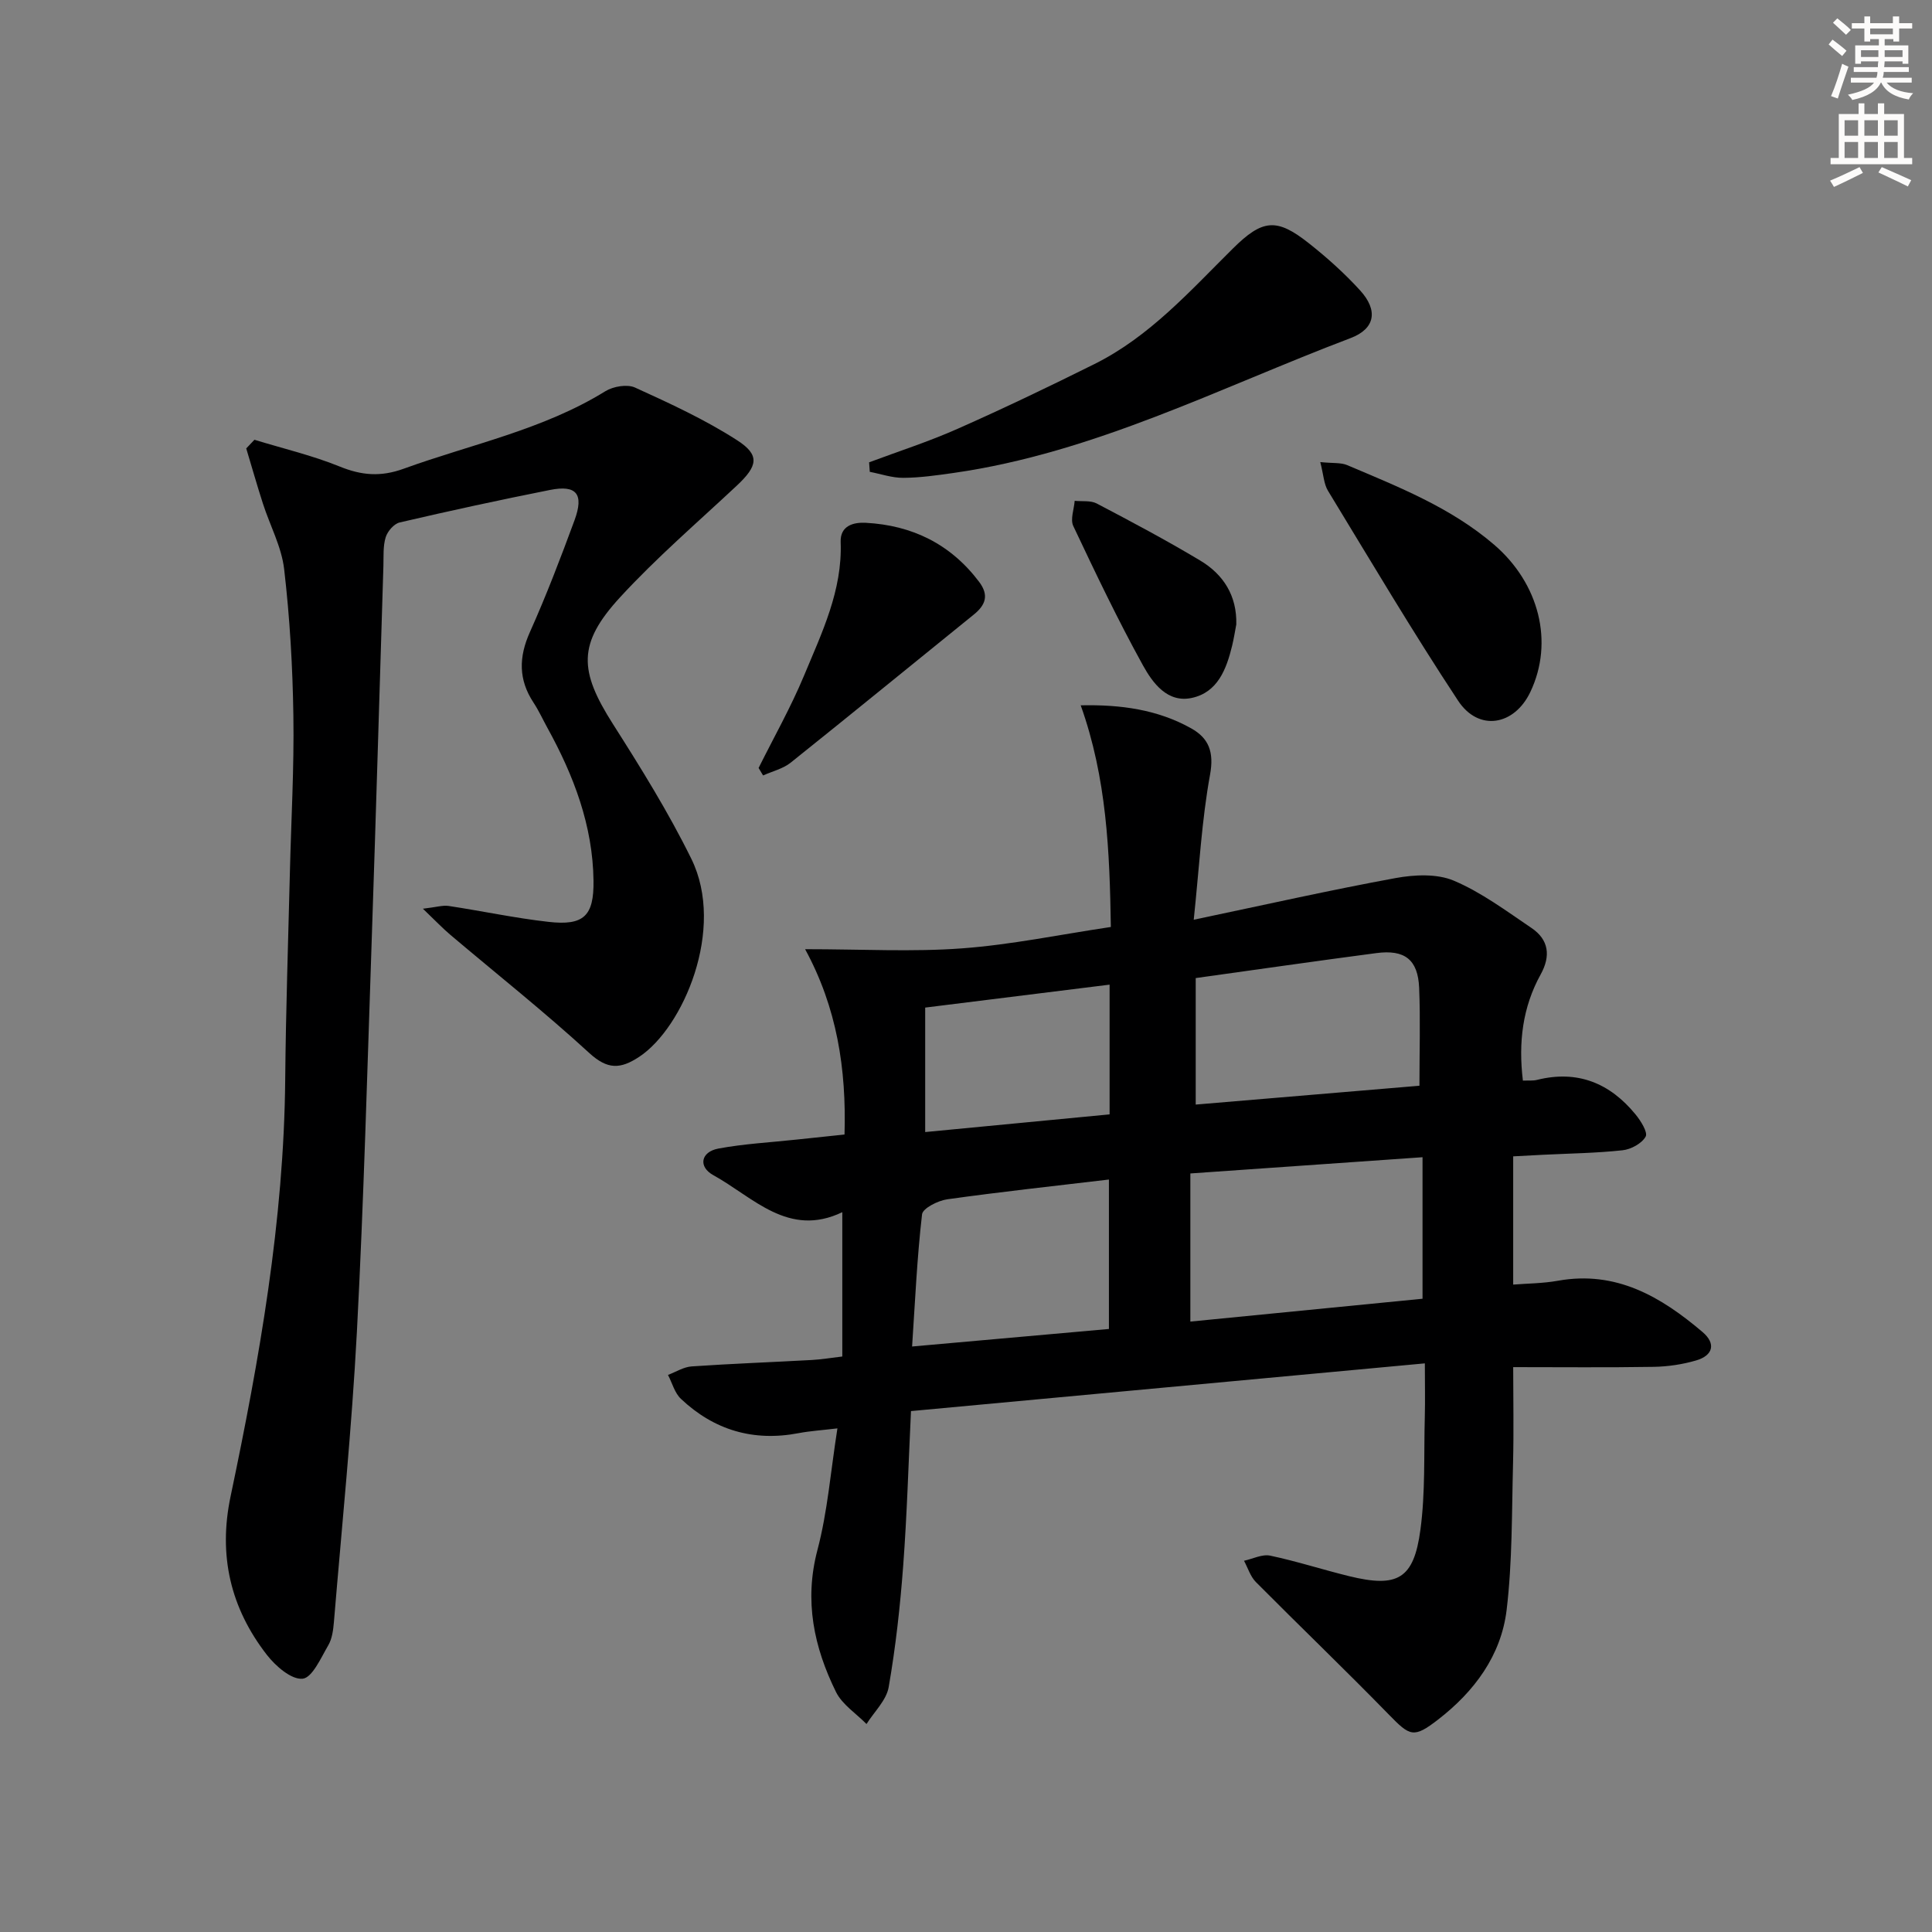 <svg enable-background="new 0 0 400 400" viewBox="0 0 400 400" xmlns="http://www.w3.org/2000/svg"><rect x="0" y="0" width="400" height="400" fill="#808080" stroke="none"/><g fill="#000001"><path d="m295 282.27c-35.43 3.29-70.64 6.56-106.39 9.88-.52 10.82-.82 21.41-1.61 31.97-.63 8.43-1.56 16.87-3.01 25.19-.48 2.73-3 5.1-4.59 7.63-2.15-2.19-5.03-4.03-6.32-6.64-4.56-9.27-6.62-18.85-3.84-29.38 2.1-7.94 2.73-16.26 4.14-25.19-3.26.39-5.68.54-8.05.99-9.35 1.79-17.5-.63-24.36-7.11-1.29-1.22-1.8-3.28-2.67-4.95 1.64-.61 3.24-1.65 4.91-1.76 8.29-.57 16.59-.87 24.89-1.33 1.97-.11 3.92-.44 6.29-.72 0-9.93 0-19.65 0-29.88-11.17 5.35-18.42-3.1-26.7-7.66-3.19-1.76-2.58-4.83 1.03-5.51 5.36-1 10.85-1.28 16.28-1.87 3.24-.35 6.49-.68 9.85-1.04.4-13.59-1.57-26.27-8.16-38.37 11.82 0 22.2.59 32.47-.17 10.19-.75 20.29-2.86 30.83-4.43-.25-15.64-.85-30.8-6.24-45.89 8.32-.18 15.93.88 22.88 4.77 3.65 2.05 4.75 4.9 3.9 9.58-1.72 9.39-2.22 18.99-3.38 30.04 14.96-3.14 28.34-6.16 41.82-8.63 3.89-.71 8.54-.93 12.02.54 5.72 2.42 10.88 6.28 16.09 9.8 3.6 2.43 4.01 5.8 1.9 9.61-3.75 6.79-4.64 14.08-3.68 21.99 1.09-.05 2.07.07 2.96-.16 8.38-2.08 15.07.69 20.37 7.17 1.08 1.32 2.58 3.71 2.08 4.59-.8 1.42-3.03 2.63-4.77 2.82-5.44.59-10.93.66-16.4.93-1.81.09-3.61.19-6.25.33v26.55c2.84-.23 6.11-.23 9.29-.8 12.03-2.15 21.32 3.32 29.91 10.62 2.85 2.42 2.16 4.86-1.31 5.88-2.83.83-5.86 1.28-8.81 1.33-9.59.16-19.19.06-29.08.06 0 6.39.14 13.16-.03 19.93-.27 10.13-.13 20.32-1.33 30.35-1.14 9.44-6.7 16.9-14.19 22.69-5.07 3.92-5.81 3.46-10.2-1.04-9.04-9.27-18.39-18.24-27.52-27.43-1.14-1.15-1.66-2.93-2.46-4.41 1.81-.39 3.76-1.41 5.42-1.06 5.5 1.16 10.88 2.91 16.35 4.25 10.02 2.45 13.38.61 14.75-9.59 1.04-7.71.7-15.6.91-23.41.09-3.42.01-6.87.01-11.06zm-48.55-39.32v30.67c16.02-1.58 31.94-3.14 48.07-4.73 0-9.96 0-19.49 0-29.3-16.1 1.12-31.89 2.22-48.07 3.36zm1.11-14.26c15.82-1.33 31.31-2.64 46.32-3.9 0-7.07.21-13.68-.06-20.27-.25-5.85-2.98-7.97-8.88-7.19-12.31 1.62-24.6 3.39-37.38 5.17zm-17.97 46.46c0-10.75 0-20.62 0-30.94-11.46 1.36-22.49 2.55-33.46 4.09-1.93.27-5.09 1.86-5.23 3.12-1.04 8.98-1.44 18.04-2.06 27.36 14.11-1.26 27.44-2.45 40.75-3.63zm.14-71.29c-12.94 1.61-25.38 3.16-38.18 4.75v25.77c12.82-1.23 25.42-2.44 38.18-3.66 0-9.01 0-17.45 0-26.86z"/><path d="m52.68 91.05c5.9 1.81 11.96 3.23 17.65 5.54 4.55 1.85 8.5 2.18 13.26.45 14.01-5.08 28.81-8.05 41.74-16.04 1.64-1.01 4.52-1.5 6.15-.76 7.21 3.28 14.48 6.63 21.12 10.9 4.82 3.1 4.28 5.35-.09 9.44-8.12 7.6-16.6 14.89-24.12 23.07-8.85 9.63-8.51 15.22-1.49 26.25 5.78 9.08 11.5 18.28 16.24 27.92 7.13 14.5-1.72 34.98-10.78 40.97-3.92 2.59-6.57 2.69-10.36-.78-9.28-8.51-19.17-16.35-28.79-24.49-1.58-1.34-3.02-2.86-5.65-5.38 2.79-.32 4.11-.76 5.34-.57 6.89 1.04 13.72 2.51 20.64 3.29 7.3.83 9.44-1.18 9.34-8.51-.14-11.42-4.1-21.78-9.54-31.65-.96-1.74-1.79-3.58-2.88-5.23-3.13-4.75-3.08-9.41-.75-14.6 3.39-7.57 6.36-15.34 9.23-23.13 2.01-5.46.43-7.4-5.07-6.3-10.41 2.07-20.79 4.32-31.12 6.73-1.18.27-2.52 1.83-2.9 3.07-.57 1.85-.41 3.94-.47 5.93-.8 25.61-1.53 51.21-2.4 76.82-.93 27.26-1.66 54.54-3.09 81.77-1.06 20.06-3.1 40.07-4.76 60.09-.14 1.63-.37 3.44-1.17 4.8-1.52 2.6-3.31 6.71-5.31 6.91-2.32.23-5.59-2.61-7.4-4.94-7.52-9.69-10.09-20.55-7.51-32.81 5.98-28.47 11.04-57.08 11.31-86.32.13-14.31.62-28.61.97-42.91.26-10.81.89-21.62.72-32.43-.15-10.12-.74-20.27-1.91-30.32-.54-4.63-2.94-9.04-4.4-13.58-1.22-3.78-2.3-7.61-3.45-11.41.56-.61 1.13-1.2 1.7-1.79z"/><path d="m179.94 95.72c6.12-2.29 12.38-4.3 18.34-6.95 9.55-4.23 18.98-8.75 28.32-13.4 11.4-5.67 19.75-15.09 28.6-23.86 6.17-6.12 9.08-6.46 15.78-1.15 3.77 2.98 7.4 6.23 10.63 9.78 3.73 4.1 3.15 7.91-1.99 9.86-27.07 10.26-53.06 23.76-82.2 27.92-3.45.49-6.93.99-10.4 1.01-2.31.02-4.63-.8-6.94-1.24-.05-.65-.09-1.31-.14-1.97z"/><path d="m273.35 95.67c2.68.27 4.27.08 5.55.62 10.67 4.53 21.48 8.78 30.46 16.5 9.31 8.01 12.4 20.15 7.48 30.48-3.32 6.97-10.71 8.25-14.96 1.8-9.38-14.22-18.07-28.89-26.93-43.45-.86-1.4-.92-3.3-1.6-5.95z"/><path d="m157.06 159c3.17-6.37 6.69-12.59 9.42-19.15 3.68-8.85 7.95-17.6 7.57-27.62-.13-3.47 2.77-4.12 5.19-3.99 9.61.51 17.58 4.4 23.48 12.23 2.08 2.77 1.34 4.79-1.12 6.78-12.64 10.21-25.21 20.51-37.9 30.65-1.59 1.27-3.79 1.78-5.71 2.65-.31-.52-.62-1.03-.93-1.55z"/><path d="m255.96 129.29c-.28 1.47-.51 2.95-.86 4.4-1.18 4.85-2.99 9.66-8.36 10.81-5.05 1.08-8.09-3.11-10.09-6.72-5.2-9.41-9.84-19.15-14.44-28.88-.65-1.38.16-3.46.29-5.21 1.53.16 3.29-.11 4.56.55 7.21 3.78 14.41 7.61 21.39 11.79 4.86 2.89 7.67 7.33 7.51 13.26z"/></g><path d="m378.6 9.2.8-1c.9.7 1.9 1.4 2.9 2.3l-.9 1.1c-1.1-.9-2-1.7-2.8-2.4zm.5 10.7c.9-2.1 1.6-4.3 2.3-6.7.4.2.8.4 1.3.6-.7 2.1-1.5 4.3-2.2 6.6zm.4-15.2.9-.9c1 .8 2 1.6 2.8 2.4l-1 1c-1-.9-1.9-1.8-2.7-2.5zm12.5-1.3h1.2v1.4h2.7v1.1h-2.7v2.7h-1.2v-.5h-1.8v1.3h4.9v3.8h-1.2v-.5h-3.7c0 .4-.1.9-.1 1.2h5.1v1h-5.2c0 .5-.1.9-.2 1.2h6v1h-5.2c1.1 1.3 2.9 2 5.5 2.2-.4.4-.7.8-.9 1.3-2.9-.5-4.8-1.6-5.7-3.5h-.1c-.8 1.7-2.7 2.9-5.9 3.6-.2-.4-.6-.8-.9-1.1 2.8-.6 4.6-1.4 5.4-2.5h-4.8v-1h5.3c.1-.3.2-.7.2-1.2h-4.9v-1h5c0-.4 0-.8.1-1.2h-3.6v.5h-1.2v-3.8h4.9v-1.3h-1.8v.5h-1.2v-2.7h-2.6v-1.1h2.6v-1.4h1.2v1.4h4.7v-1.4zm-6.7 8.4h3.6c0-.4 0-.9 0-1.4h-3.6zm1.9-4.7h4.7v-1.2h-4.7zm6.7 3.3h-3.7v1.4h3.7z" fill="#fcfbfa"/><path d="m384.7 21.4h1.3v2.2h2.8v-2.2h1.3v2.2h4.1v9.1h1.7v1.3h-16.9v-1.3h1.7v-9.1h4.1v-2.2zm.3 13.2.7 1.2c-1.8.9-3.8 1.9-6 2.9-.2-.4-.5-.8-.8-1.3 2.4-1 4.4-2 6.1-2.8zm-3.1-6.5h2.8v-3.2h-2.8zm0 4.6h2.8v-3.3h-2.8zm4.1-4.6h2.8v-3.2h-2.8zm0 4.6h2.8v-3.3h-2.8zm3.6 1.9c2.1.9 4.1 1.8 6.1 2.7l-.7 1.3c-2.2-1.1-4.2-2-6.1-2.9zm3.3-9.7h-2.8v3.2h2.8zm-2.8 7.8h2.8v-3.3h-2.8z" fill="#fcfbfa"/></svg>
